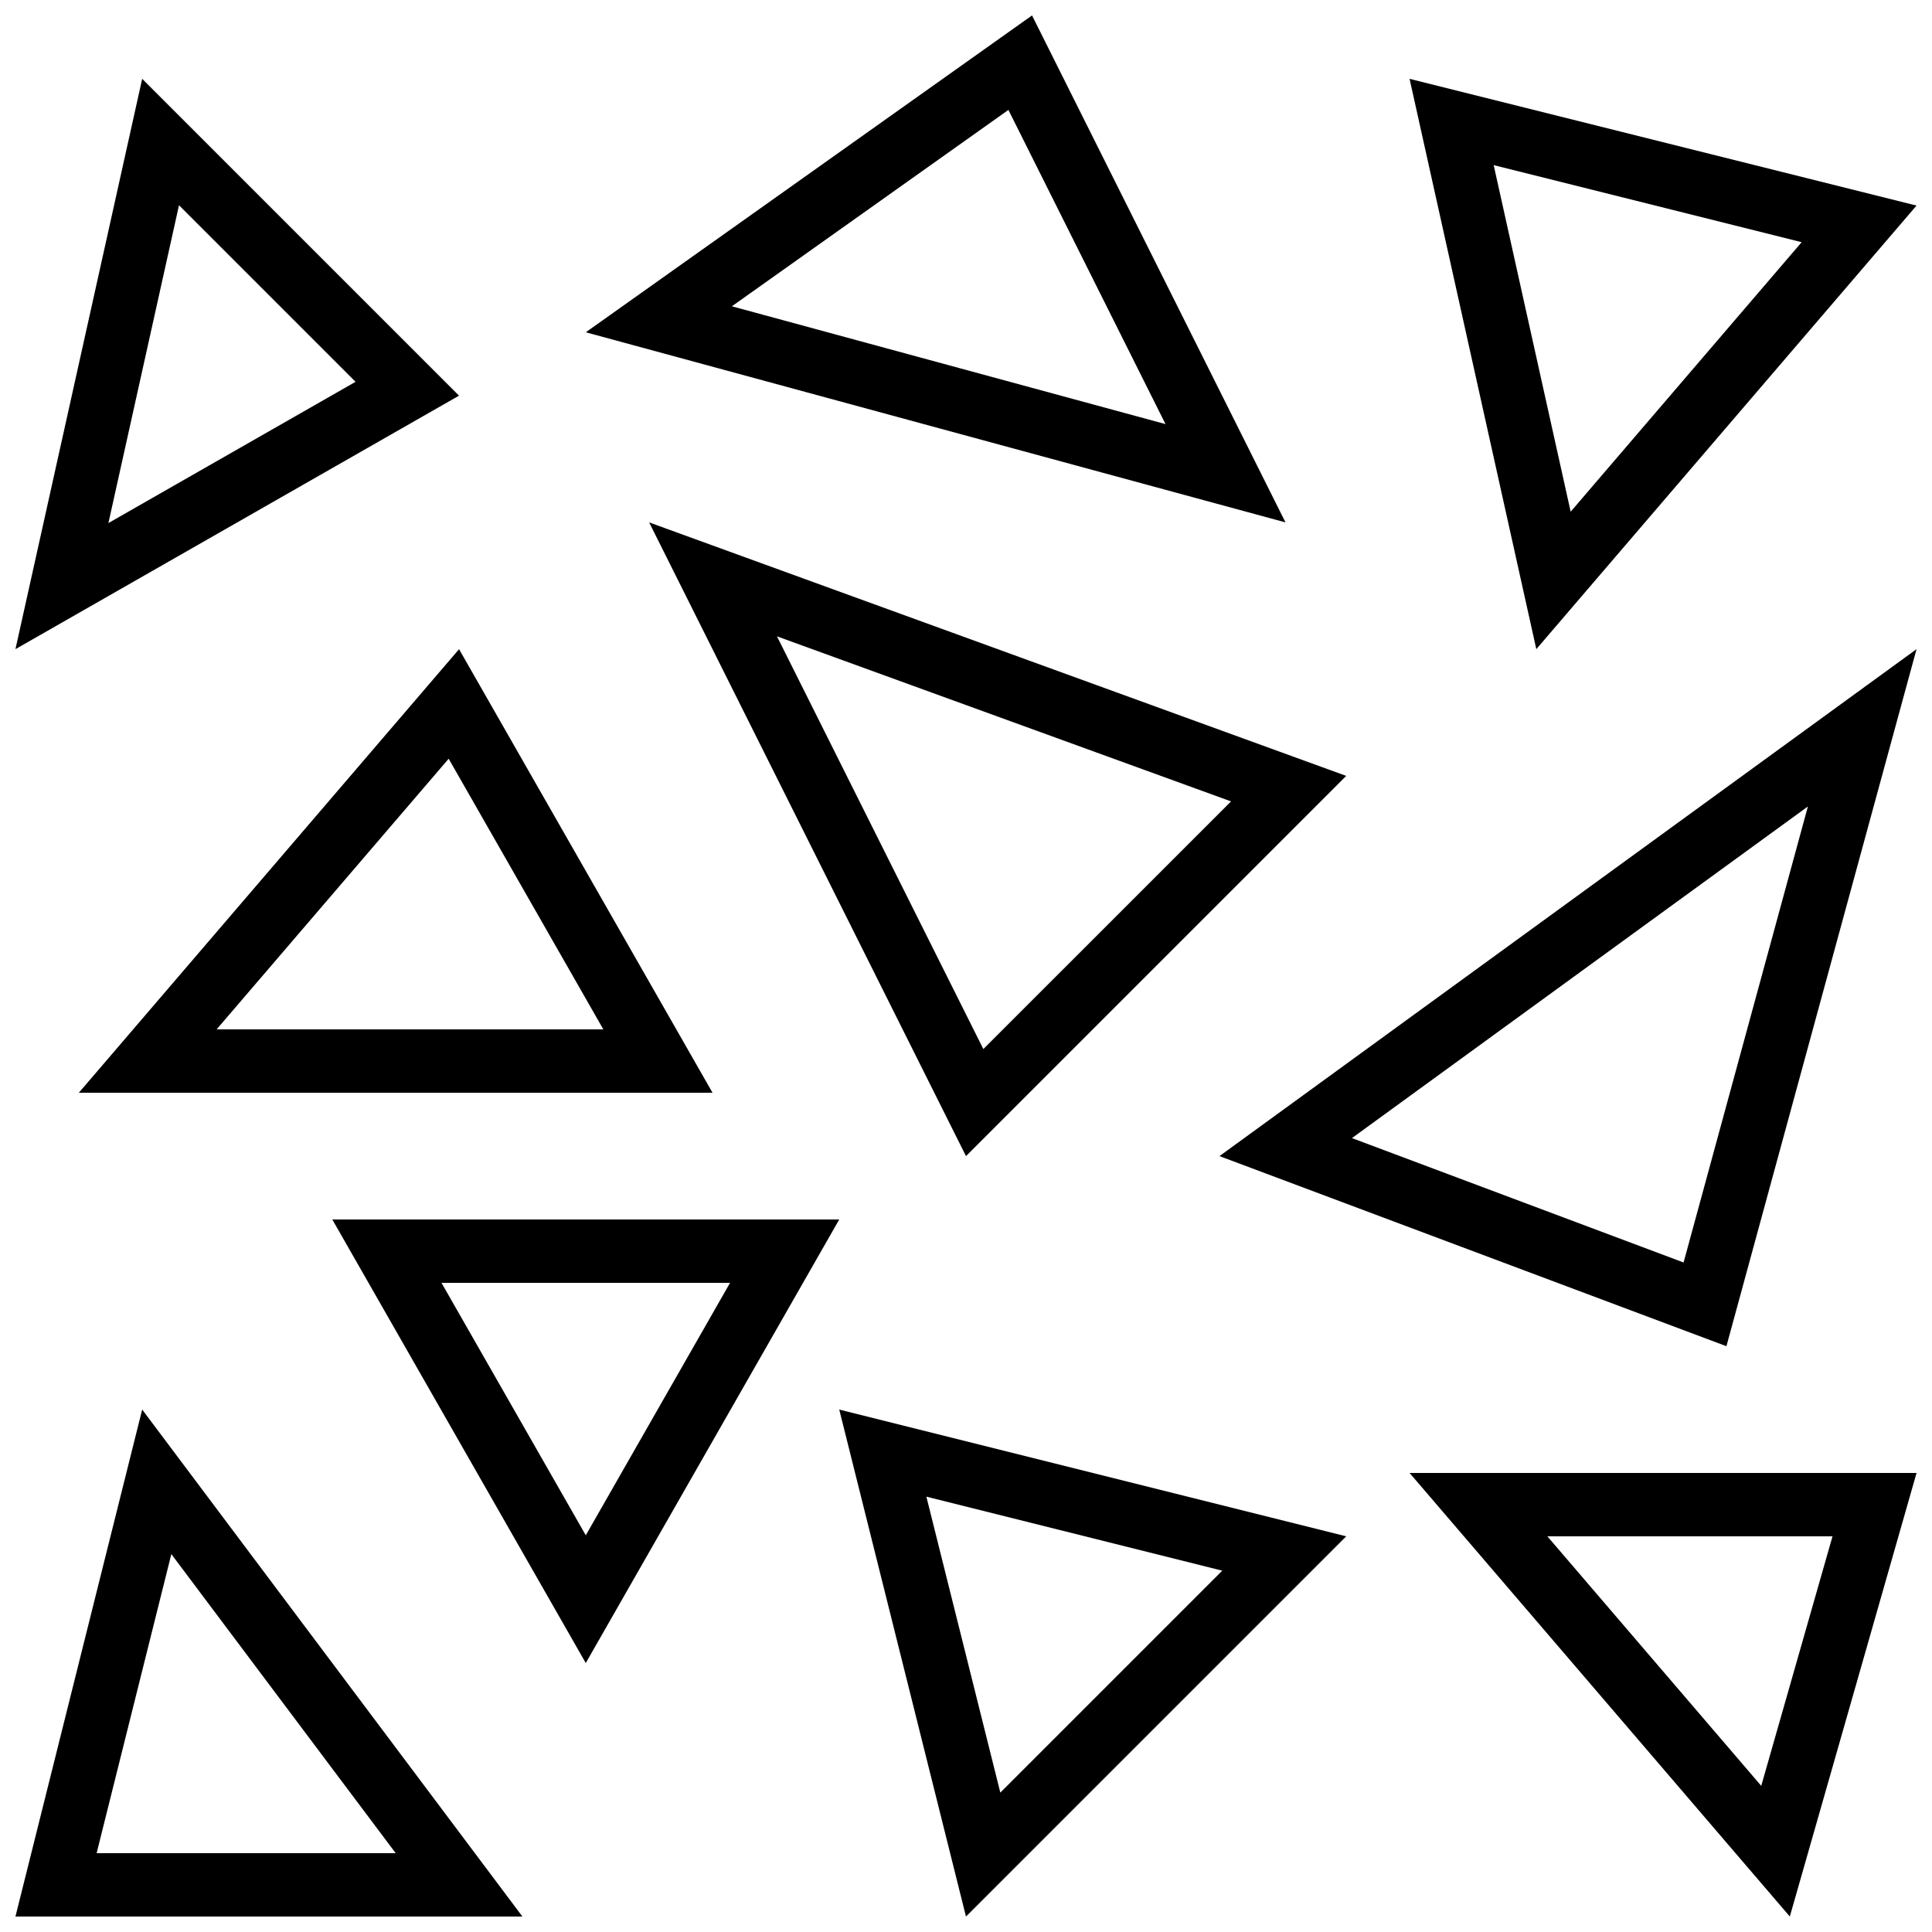 <?xml version="1.0" encoding="UTF-8"?>
<!-- Uploaded to: ICON Repo, www.iconrepo.com, Generator: ICON Repo Mixer Tools -->
<svg width="800px" height="800px" version="1.1" viewBox="144 144 512 512" xmlns="http://www.w3.org/2000/svg">
 <defs>
  <clipPath id="g">
   <path d="m148.09 164h117.91v153h-117.91z"/>
  </clipPath>
  <clipPath id="f">
   <path d="m517 164h134.9v153h-134.9z"/>
  </clipPath>
  <clipPath id="e">
   <path d="m366 517h135v134.9h-135z"/>
  </clipPath>
  <clipPath id="d">
   <path d="m299 148.09h186v134.91h-186z"/>
  </clipPath>
  <clipPath id="c">
   <path d="m148.09 517h134.91v134.9h-134.91z"/>
  </clipPath>
  <clipPath id="b">
   <path d="m517 534h134.9v117.9h-134.9z"/>
  </clipPath>
  <clipPath id="a">
   <path d="m467 316h184.9v185h-184.9z"/>
  </clipPath>
 </defs>
 <g clip-path="url(#g)">
  <path d="m181.68 164.89-33.586 151.14 117.55-67.176zm9.758 33.504 46.789 46.789-65.496 37.434z"/>
 </g>
 <g clip-path="url(#f)">
  <path d="m551.14 316.03 100.76-117.55-134.35-33.586zm9.102-36.426-20.402-91.844 81.617 20.422z"/>
 </g>
 <g clip-path="url(#e)">
  <path d="m500.76 551.14-134.35-33.586 33.586 134.35zm-32.852 9.102-58.812 58.812-19.598-78.426z"/>
 </g>
 <path d="m366.41 467.17h-134.35l67.176 117.55zm-28.934 16.793-38.238 66.906-38.242-66.906z"/>
 <g clip-path="url(#d)">
  <path d="m417.5 148.09-118.26 83.969 185.43 50.383zm-6.262 25.039 41.633 83.262-114.92-31.219z"/>
 </g>
 <path d="m316.03 282.44 83.969 167.94 100.76-100.76zm33.871 30.195 120.34 43.746-65.645 65.629z"/>
 <g clip-path="url(#c)">
  <path d="m181.68 517.55-33.586 134.35h134.35zm7.727 38.305 59.449 79.25h-79.25z"/>
 </g>
 <path d="m164.89 433.59h167.94l-67.176-117.55zm36.512-16.793 61.5-71.727 40.992 71.727z"/>
 <g clip-path="url(#b)">
  <path d="m618.32 651.9 33.586-117.55h-134.35zm-7.574-34.629-56.68-66.133h75.57z"/>
 </g>
 <g clip-path="url(#a)">
  <path d="m601.52 500.76 50.383-184.73-184.73 134.35zm-11.355-22.188-87.883-32.965 120.83-87.883z"/>
 </g>
</svg>
